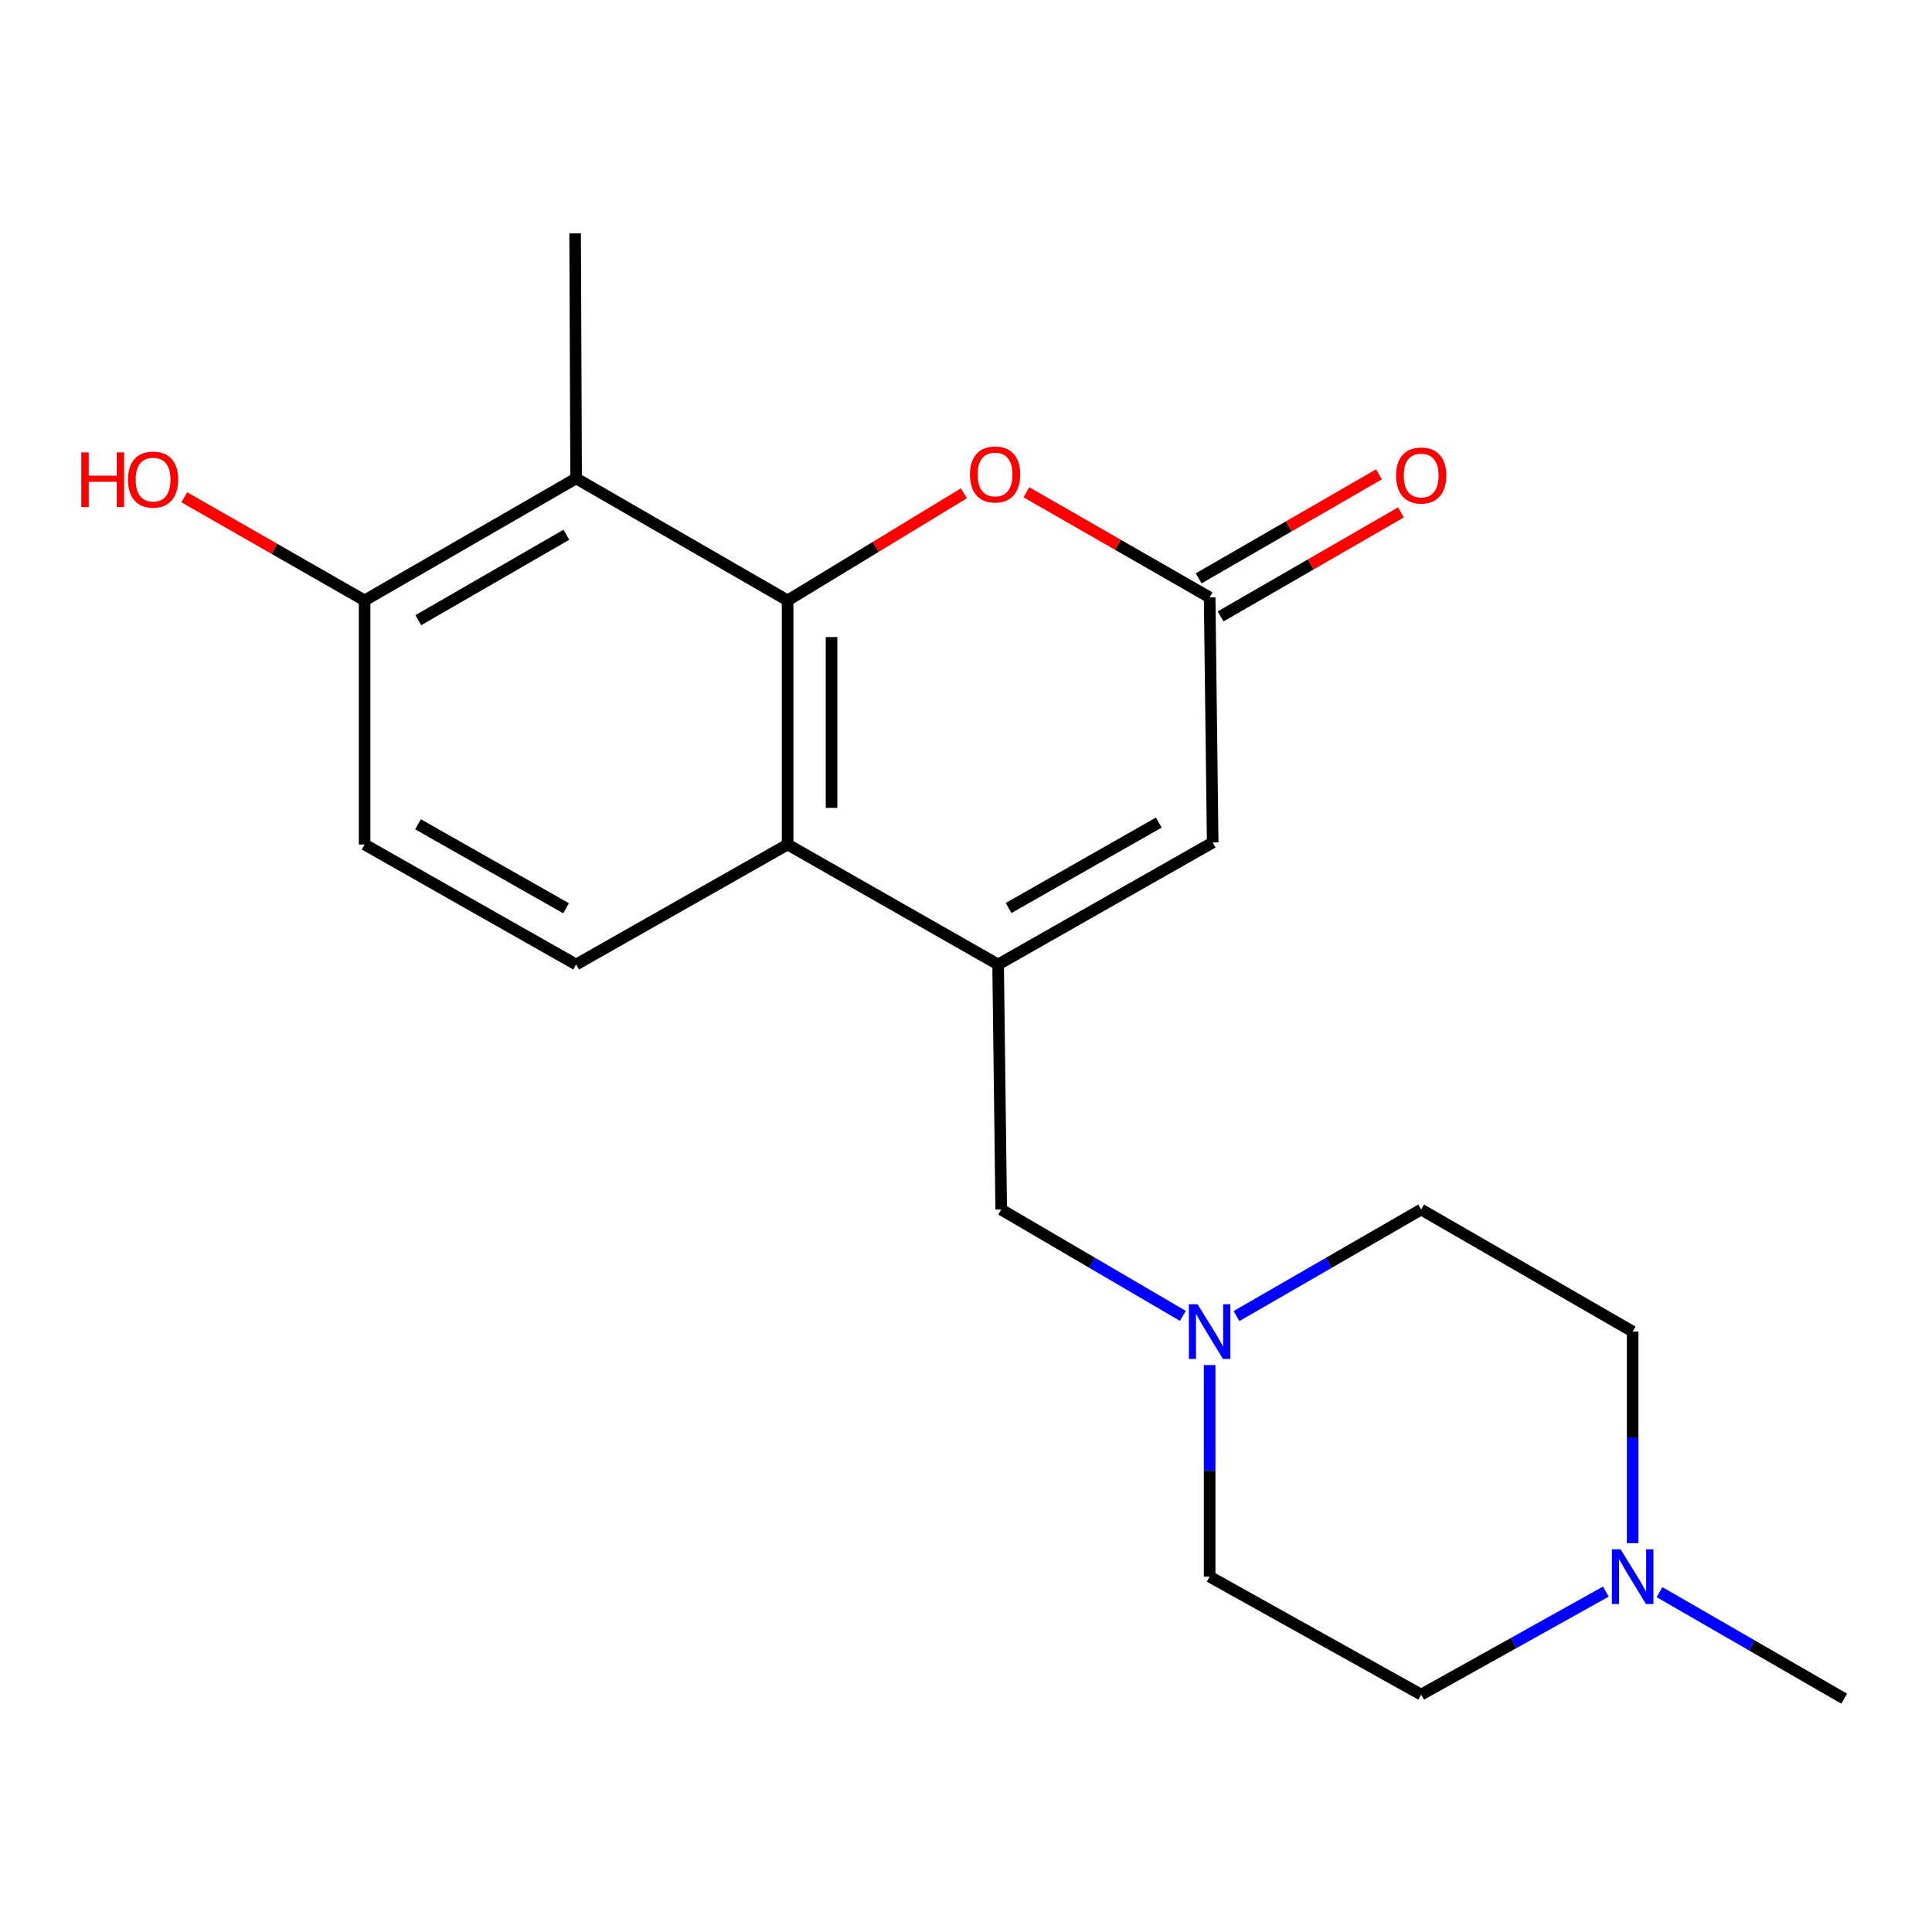 <?xml version='1.0' encoding='iso-8859-1'?>
<svg version='1.1' baseProfile='full'
              xmlns='http://www.w3.org/2000/svg'
                      xmlns:rdkit='http://www.rdkit.org/xml'
                      xmlns:xlink='http://www.w3.org/1999/xlink'
                  xml:space='preserve'
width='1000px' height='1000px' viewBox='0 0 1000 1000'>
<!-- END OF HEADER -->
<rect style='opacity:1.0;fill:#FFFFFF;stroke:none' width='1000' height='1000' x='0' y='0'> </rect>
<path class='bond-1' d='M 407.672,310.786 L 407.672,437.11' style='fill:none;fill-rule:evenodd;stroke:#000000;stroke-width:6px;stroke-linecap:butt;stroke-linejoin:miter;stroke-opacity:1' />
<path class='bond-1' d='M 430.413,329.734 L 430.413,418.161' style='fill:none;fill-rule:evenodd;stroke:#000000;stroke-width:6px;stroke-linecap:butt;stroke-linejoin:miter;stroke-opacity:1' />
<path class='bond-2' d='M 407.672,310.786 L 453.288,283.053' style='fill:none;fill-rule:evenodd;stroke:#000000;stroke-width:6px;stroke-linecap:butt;stroke-linejoin:miter;stroke-opacity:1' />
<path class='bond-2' d='M 453.288,283.053 L 498.904,255.321' style='fill:none;fill-rule:evenodd;stroke:#FF0000;stroke-width:6px;stroke-linecap:butt;stroke-linejoin:miter;stroke-opacity:1' />
<path class='bond-3' d='M 407.672,310.786 L 298.201,247.617' style='fill:none;fill-rule:evenodd;stroke:#000000;stroke-width:6px;stroke-linecap:butt;stroke-linejoin:miter;stroke-opacity:1' />
<path class='bond-0' d='M 516.625,499.217 L 407.672,437.11' style='fill:none;fill-rule:evenodd;stroke:#000000;stroke-width:6px;stroke-linecap:butt;stroke-linejoin:miter;stroke-opacity:1' />
<path class='bond-7' d='M 516.625,499.217 L 518.217,626.059' style='fill:none;fill-rule:evenodd;stroke:#000000;stroke-width:6px;stroke-linecap:butt;stroke-linejoin:miter;stroke-opacity:1' />
<path class='bond-21' d='M 516.625,499.217 L 627.687,436.061' style='fill:none;fill-rule:evenodd;stroke:#000000;stroke-width:6px;stroke-linecap:butt;stroke-linejoin:miter;stroke-opacity:1' />
<path class='bond-21' d='M 522.043,469.975 L 599.787,425.766' style='fill:none;fill-rule:evenodd;stroke:#000000;stroke-width:6px;stroke-linecap:butt;stroke-linejoin:miter;stroke-opacity:1' />
<path class='bond-8' d='M 407.672,437.11 L 298.201,499.217' style='fill:none;fill-rule:evenodd;stroke:#000000;stroke-width:6px;stroke-linecap:butt;stroke-linejoin:miter;stroke-opacity:1' />
<path class='bond-4' d='M 531.246,254.799 L 578.677,282.003' style='fill:none;fill-rule:evenodd;stroke:#FF0000;stroke-width:6px;stroke-linecap:butt;stroke-linejoin:miter;stroke-opacity:1' />
<path class='bond-4' d='M 578.677,282.003 L 626.108,309.206' style='fill:none;fill-rule:evenodd;stroke:#000000;stroke-width:6px;stroke-linecap:butt;stroke-linejoin:miter;stroke-opacity:1' />
<path class='bond-10' d='M 298.201,247.617 L 188.718,310.786' style='fill:none;fill-rule:evenodd;stroke:#000000;stroke-width:6px;stroke-linecap:butt;stroke-linejoin:miter;stroke-opacity:1' />
<path class='bond-10' d='M 293.143,276.79 L 216.505,321.008' style='fill:none;fill-rule:evenodd;stroke:#000000;stroke-width:6px;stroke-linecap:butt;stroke-linejoin:miter;stroke-opacity:1' />
<path class='bond-18' d='M 298.201,247.617 L 297.683,120.775' style='fill:none;fill-rule:evenodd;stroke:#000000;stroke-width:6px;stroke-linecap:butt;stroke-linejoin:miter;stroke-opacity:1' />
<path class='bond-5' d='M 626.108,309.206 L 627.687,436.061' style='fill:none;fill-rule:evenodd;stroke:#000000;stroke-width:6px;stroke-linecap:butt;stroke-linejoin:miter;stroke-opacity:1' />
<path class='bond-11' d='M 631.79,319.055 L 678.452,292.133' style='fill:none;fill-rule:evenodd;stroke:#000000;stroke-width:6px;stroke-linecap:butt;stroke-linejoin:miter;stroke-opacity:1' />
<path class='bond-11' d='M 678.452,292.133 L 725.114,265.21' style='fill:none;fill-rule:evenodd;stroke:#FF0000;stroke-width:6px;stroke-linecap:butt;stroke-linejoin:miter;stroke-opacity:1' />
<path class='bond-11' d='M 620.426,299.358 L 667.087,272.436' style='fill:none;fill-rule:evenodd;stroke:#000000;stroke-width:6px;stroke-linecap:butt;stroke-linejoin:miter;stroke-opacity:1' />
<path class='bond-11' d='M 667.087,272.436 L 713.749,245.513' style='fill:none;fill-rule:evenodd;stroke:#FF0000;stroke-width:6px;stroke-linecap:butt;stroke-linejoin:miter;stroke-opacity:1' />
<path class='bond-6' d='M 612.243,681.098 L 565.23,653.578' style='fill:none;fill-rule:evenodd;stroke:#0000FF;stroke-width:6px;stroke-linecap:butt;stroke-linejoin:miter;stroke-opacity:1' />
<path class='bond-6' d='M 565.23,653.578 L 518.217,626.059' style='fill:none;fill-rule:evenodd;stroke:#000000;stroke-width:6px;stroke-linecap:butt;stroke-linejoin:miter;stroke-opacity:1' />
<path class='bond-13' d='M 626.108,706.546 L 626.108,761.307' style='fill:none;fill-rule:evenodd;stroke:#0000FF;stroke-width:6px;stroke-linecap:butt;stroke-linejoin:miter;stroke-opacity:1' />
<path class='bond-13' d='M 626.108,761.307 L 626.108,816.069' style='fill:none;fill-rule:evenodd;stroke:#000000;stroke-width:6px;stroke-linecap:butt;stroke-linejoin:miter;stroke-opacity:1' />
<path class='bond-14' d='M 640.008,681.196 L 687.8,653.627' style='fill:none;fill-rule:evenodd;stroke:#0000FF;stroke-width:6px;stroke-linecap:butt;stroke-linejoin:miter;stroke-opacity:1' />
<path class='bond-14' d='M 687.8,653.627 L 735.591,626.059' style='fill:none;fill-rule:evenodd;stroke:#000000;stroke-width:6px;stroke-linecap:butt;stroke-linejoin:miter;stroke-opacity:1' />
<path class='bond-20' d='M 298.201,499.217 L 188.718,437.11' style='fill:none;fill-rule:evenodd;stroke:#000000;stroke-width:6px;stroke-linecap:butt;stroke-linejoin:miter;stroke-opacity:1' />
<path class='bond-20' d='M 292.999,470.121 L 216.361,426.646' style='fill:none;fill-rule:evenodd;stroke:#000000;stroke-width:6px;stroke-linecap:butt;stroke-linejoin:miter;stroke-opacity:1' />
<path class='bond-9' d='M 845.062,798.738 L 845.062,743.976' style='fill:none;fill-rule:evenodd;stroke:#0000FF;stroke-width:6px;stroke-linecap:butt;stroke-linejoin:miter;stroke-opacity:1' />
<path class='bond-9' d='M 845.062,743.976 L 845.062,689.214' style='fill:none;fill-rule:evenodd;stroke:#000000;stroke-width:6px;stroke-linecap:butt;stroke-linejoin:miter;stroke-opacity:1' />
<path class='bond-19' d='M 858.962,824.087 L 906.754,851.656' style='fill:none;fill-rule:evenodd;stroke:#0000FF;stroke-width:6px;stroke-linecap:butt;stroke-linejoin:miter;stroke-opacity:1' />
<path class='bond-19' d='M 906.754,851.656 L 954.545,879.225' style='fill:none;fill-rule:evenodd;stroke:#000000;stroke-width:6px;stroke-linecap:butt;stroke-linejoin:miter;stroke-opacity:1' />
<path class='bond-22' d='M 831.188,823.807 L 783.39,850.467' style='fill:none;fill-rule:evenodd;stroke:#0000FF;stroke-width:6px;stroke-linecap:butt;stroke-linejoin:miter;stroke-opacity:1' />
<path class='bond-22' d='M 783.39,850.467 L 735.591,877.127' style='fill:none;fill-rule:evenodd;stroke:#000000;stroke-width:6px;stroke-linecap:butt;stroke-linejoin:miter;stroke-opacity:1' />
<path class='bond-12' d='M 188.718,310.786 L 188.718,437.11' style='fill:none;fill-rule:evenodd;stroke:#000000;stroke-width:6px;stroke-linecap:butt;stroke-linejoin:miter;stroke-opacity:1' />
<path class='bond-17' d='M 188.718,310.786 L 142.053,284.088' style='fill:none;fill-rule:evenodd;stroke:#000000;stroke-width:6px;stroke-linecap:butt;stroke-linejoin:miter;stroke-opacity:1' />
<path class='bond-17' d='M 142.053,284.088 L 95.388,257.39' style='fill:none;fill-rule:evenodd;stroke:#FF0000;stroke-width:6px;stroke-linecap:butt;stroke-linejoin:miter;stroke-opacity:1' />
<path class='bond-16' d='M 626.108,816.069 L 735.591,877.127' style='fill:none;fill-rule:evenodd;stroke:#000000;stroke-width:6px;stroke-linecap:butt;stroke-linejoin:miter;stroke-opacity:1' />
<path class='bond-15' d='M 735.591,626.059 L 845.062,689.214' style='fill:none;fill-rule:evenodd;stroke:#000000;stroke-width:6px;stroke-linecap:butt;stroke-linejoin:miter;stroke-opacity:1' />
<path  class='atom-3' d='M 502.046 245.587
Q 502.046 238.787, 505.406 234.987
Q 508.766 231.187, 515.046 231.187
Q 521.326 231.187, 524.686 234.987
Q 528.046 238.787, 528.046 245.587
Q 528.046 252.467, 524.646 256.387
Q 521.246 260.267, 515.046 260.267
Q 508.806 260.267, 505.406 256.387
Q 502.046 252.507, 502.046 245.587
M 515.046 257.067
Q 519.366 257.067, 521.686 254.187
Q 524.046 251.267, 524.046 245.587
Q 524.046 240.027, 521.686 237.227
Q 519.366 234.387, 515.046 234.387
Q 510.726 234.387, 508.366 237.187
Q 506.046 239.987, 506.046 245.587
Q 506.046 251.307, 508.366 254.187
Q 510.726 257.067, 515.046 257.067
' fill='#FF0000'/>
<path  class='atom-7' d='M 619.848 675.054
L 629.128 690.054
Q 630.048 691.534, 631.528 694.214
Q 633.008 696.894, 633.088 697.054
L 633.088 675.054
L 636.848 675.054
L 636.848 703.374
L 632.968 703.374
L 623.008 686.974
Q 621.848 685.054, 620.608 682.854
Q 619.408 680.654, 619.048 679.974
L 619.048 703.374
L 615.368 703.374
L 615.368 675.054
L 619.848 675.054
' fill='#0000FF'/>
<path  class='atom-10' d='M 838.802 801.909
L 848.082 816.909
Q 849.002 818.389, 850.482 821.069
Q 851.962 823.749, 852.042 823.909
L 852.042 801.909
L 855.802 801.909
L 855.802 830.229
L 851.922 830.229
L 841.962 813.829
Q 840.802 811.909, 839.562 809.709
Q 838.362 807.509, 838.002 806.829
L 838.002 830.229
L 834.322 830.229
L 834.322 801.909
L 838.802 801.909
' fill='#0000FF'/>
<path  class='atom-12' d='M 722.591 246.118
Q 722.591 239.318, 725.951 235.518
Q 729.311 231.718, 735.591 231.718
Q 741.871 231.718, 745.231 235.518
Q 748.591 239.318, 748.591 246.118
Q 748.591 252.998, 745.191 256.918
Q 741.791 260.798, 735.591 260.798
Q 729.351 260.798, 725.951 256.918
Q 722.591 253.038, 722.591 246.118
M 735.591 257.598
Q 739.911 257.598, 742.231 254.718
Q 744.591 251.798, 744.591 246.118
Q 744.591 240.558, 742.231 237.758
Q 739.911 234.918, 735.591 234.918
Q 731.271 234.918, 728.911 237.718
Q 726.591 240.518, 726.591 246.118
Q 726.591 251.838, 728.911 254.718
Q 731.271 257.598, 735.591 257.598
' fill='#FF0000'/>
<path  class='atom-18' d='M 42.075 234.148
L 45.915 234.148
L 45.915 246.188
L 60.395 246.188
L 60.395 234.148
L 64.235 234.148
L 64.235 262.468
L 60.395 262.468
L 60.395 249.388
L 45.915 249.388
L 45.915 262.468
L 42.075 262.468
L 42.075 234.148
' fill='#FF0000'/>
<path  class='atom-18' d='M 66.235 248.228
Q 66.235 241.428, 69.595 237.628
Q 72.955 233.828, 79.235 233.828
Q 85.515 233.828, 88.875 237.628
Q 92.235 241.428, 92.235 248.228
Q 92.235 255.108, 88.835 259.028
Q 85.435 262.908, 79.235 262.908
Q 72.995 262.908, 69.595 259.028
Q 66.235 255.148, 66.235 248.228
M 79.235 259.708
Q 83.555 259.708, 85.875 256.828
Q 88.235 253.908, 88.235 248.228
Q 88.235 242.668, 85.875 239.868
Q 83.555 237.028, 79.235 237.028
Q 74.915 237.028, 72.555 239.828
Q 70.235 242.628, 70.235 248.228
Q 70.235 253.948, 72.555 256.828
Q 74.915 259.708, 79.235 259.708
' fill='#FF0000'/>
</svg>
